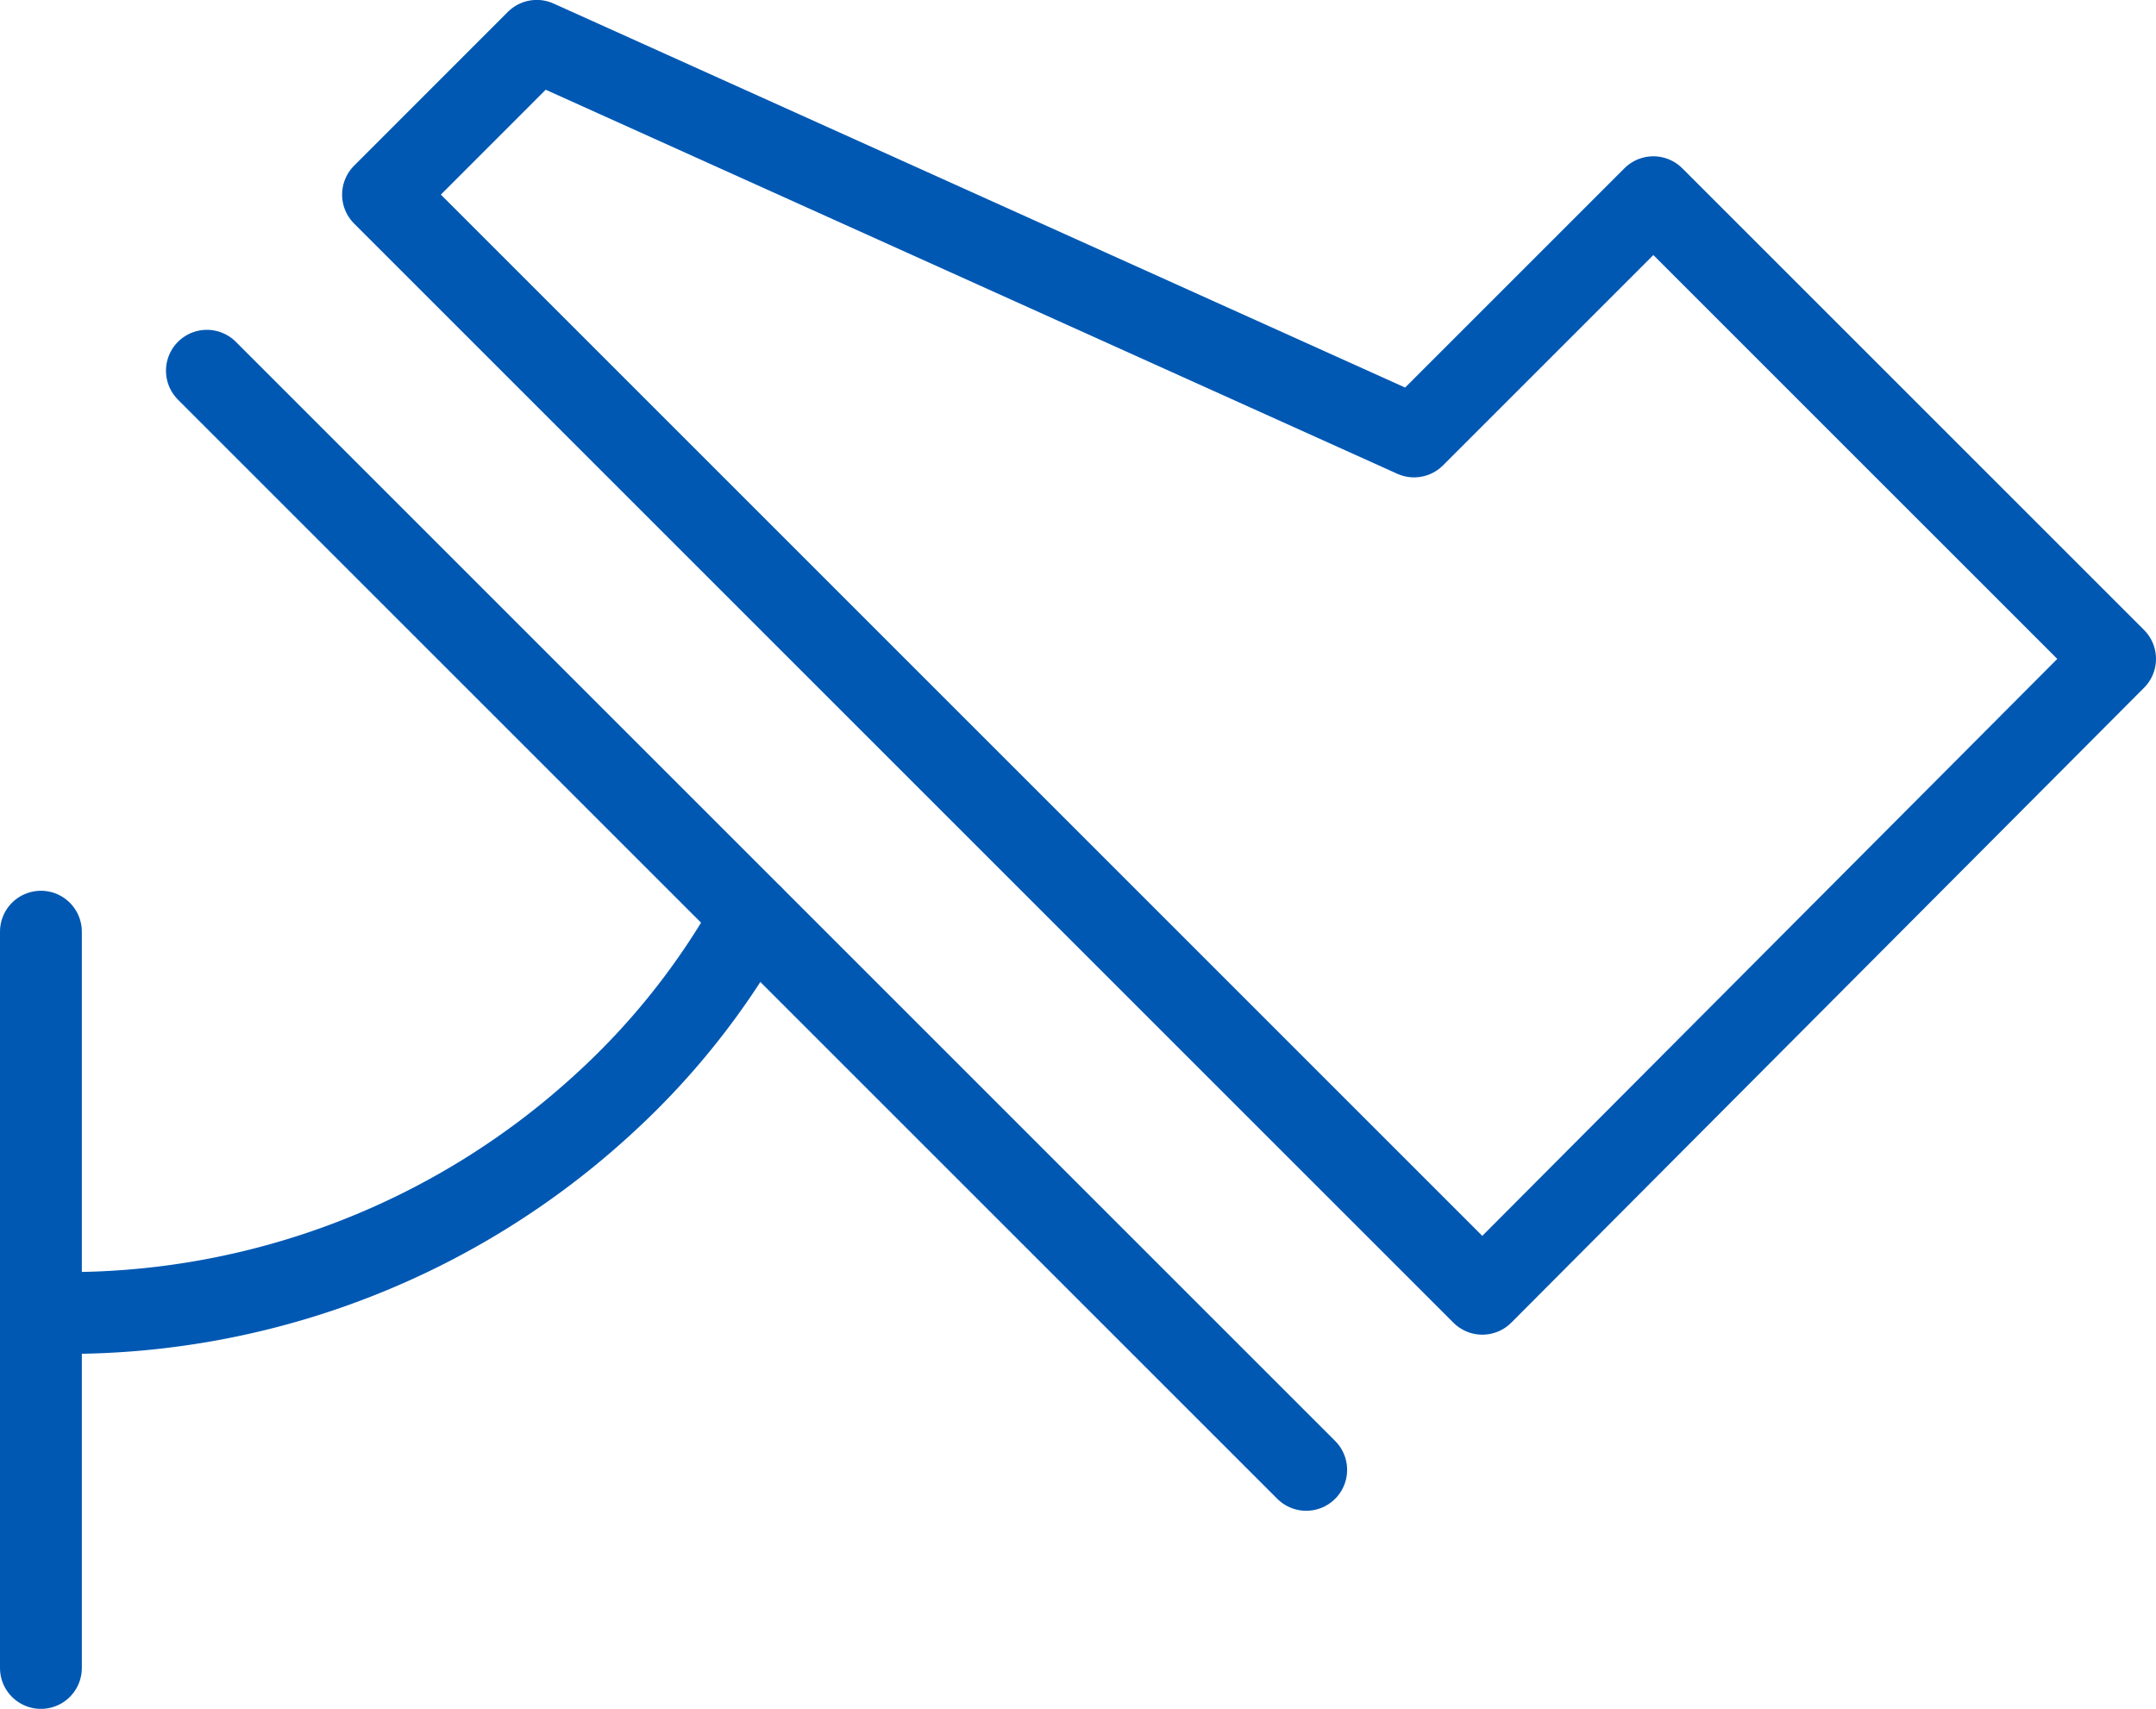 <svg xmlns="http://www.w3.org/2000/svg" width="52.698" height="41.776" viewBox="0 0 52.698 41.776">
  <g id="_01-frenagem-regenerativa-desk" data-name="01-frenagem-regenerativa-desk" transform="translate(-100 -9.13)">
    <g id="Grupo_1733" data-name="Grupo 1733" transform="translate(101 10.13)">
      <g id="Grupo_1732" data-name="Grupo 1732" transform="translate(0.629 21.393)">
        <path id="Caminho_2603" data-name="Caminho 2603" d="M11.28,46.6a19.38,19.38,0,0,0,13.151-5.133A18.137,18.137,0,0,0,28.037,36.9" transform="translate(-11.28 -36.895)" fill="none" stroke="#0058b3" stroke-linecap="round" stroke-linejoin="round" stroke-width="2"/>
      </g>
      <path id="Caminho_2604" data-name="Caminho 2604" d="M19.013,19.26l26.87,26.87L61.349,30.609,50.063,19.323l-5.849,5.849L22.771,15.5Z" transform="translate(-10.651 -15.502)" fill="none" stroke="#0058b3" stroke-linecap="round" stroke-linejoin="round" stroke-width="2"/>
      <line id="Linha_677" data-name="Linha 677" x2="26.87" y2="26.87" transform="translate(4.057 8.063)" fill="none" stroke="#0058b3" stroke-linecap="round" stroke-linejoin="round" stroke-width="2"/>
      <line id="Linha_678" data-name="Linha 678" y2="18" transform="translate(0 21.776)" fill="none" stroke="#0058b3" stroke-linecap="round" stroke-linejoin="round" stroke-width="2"/>
    </g>
  </g>
</svg>
